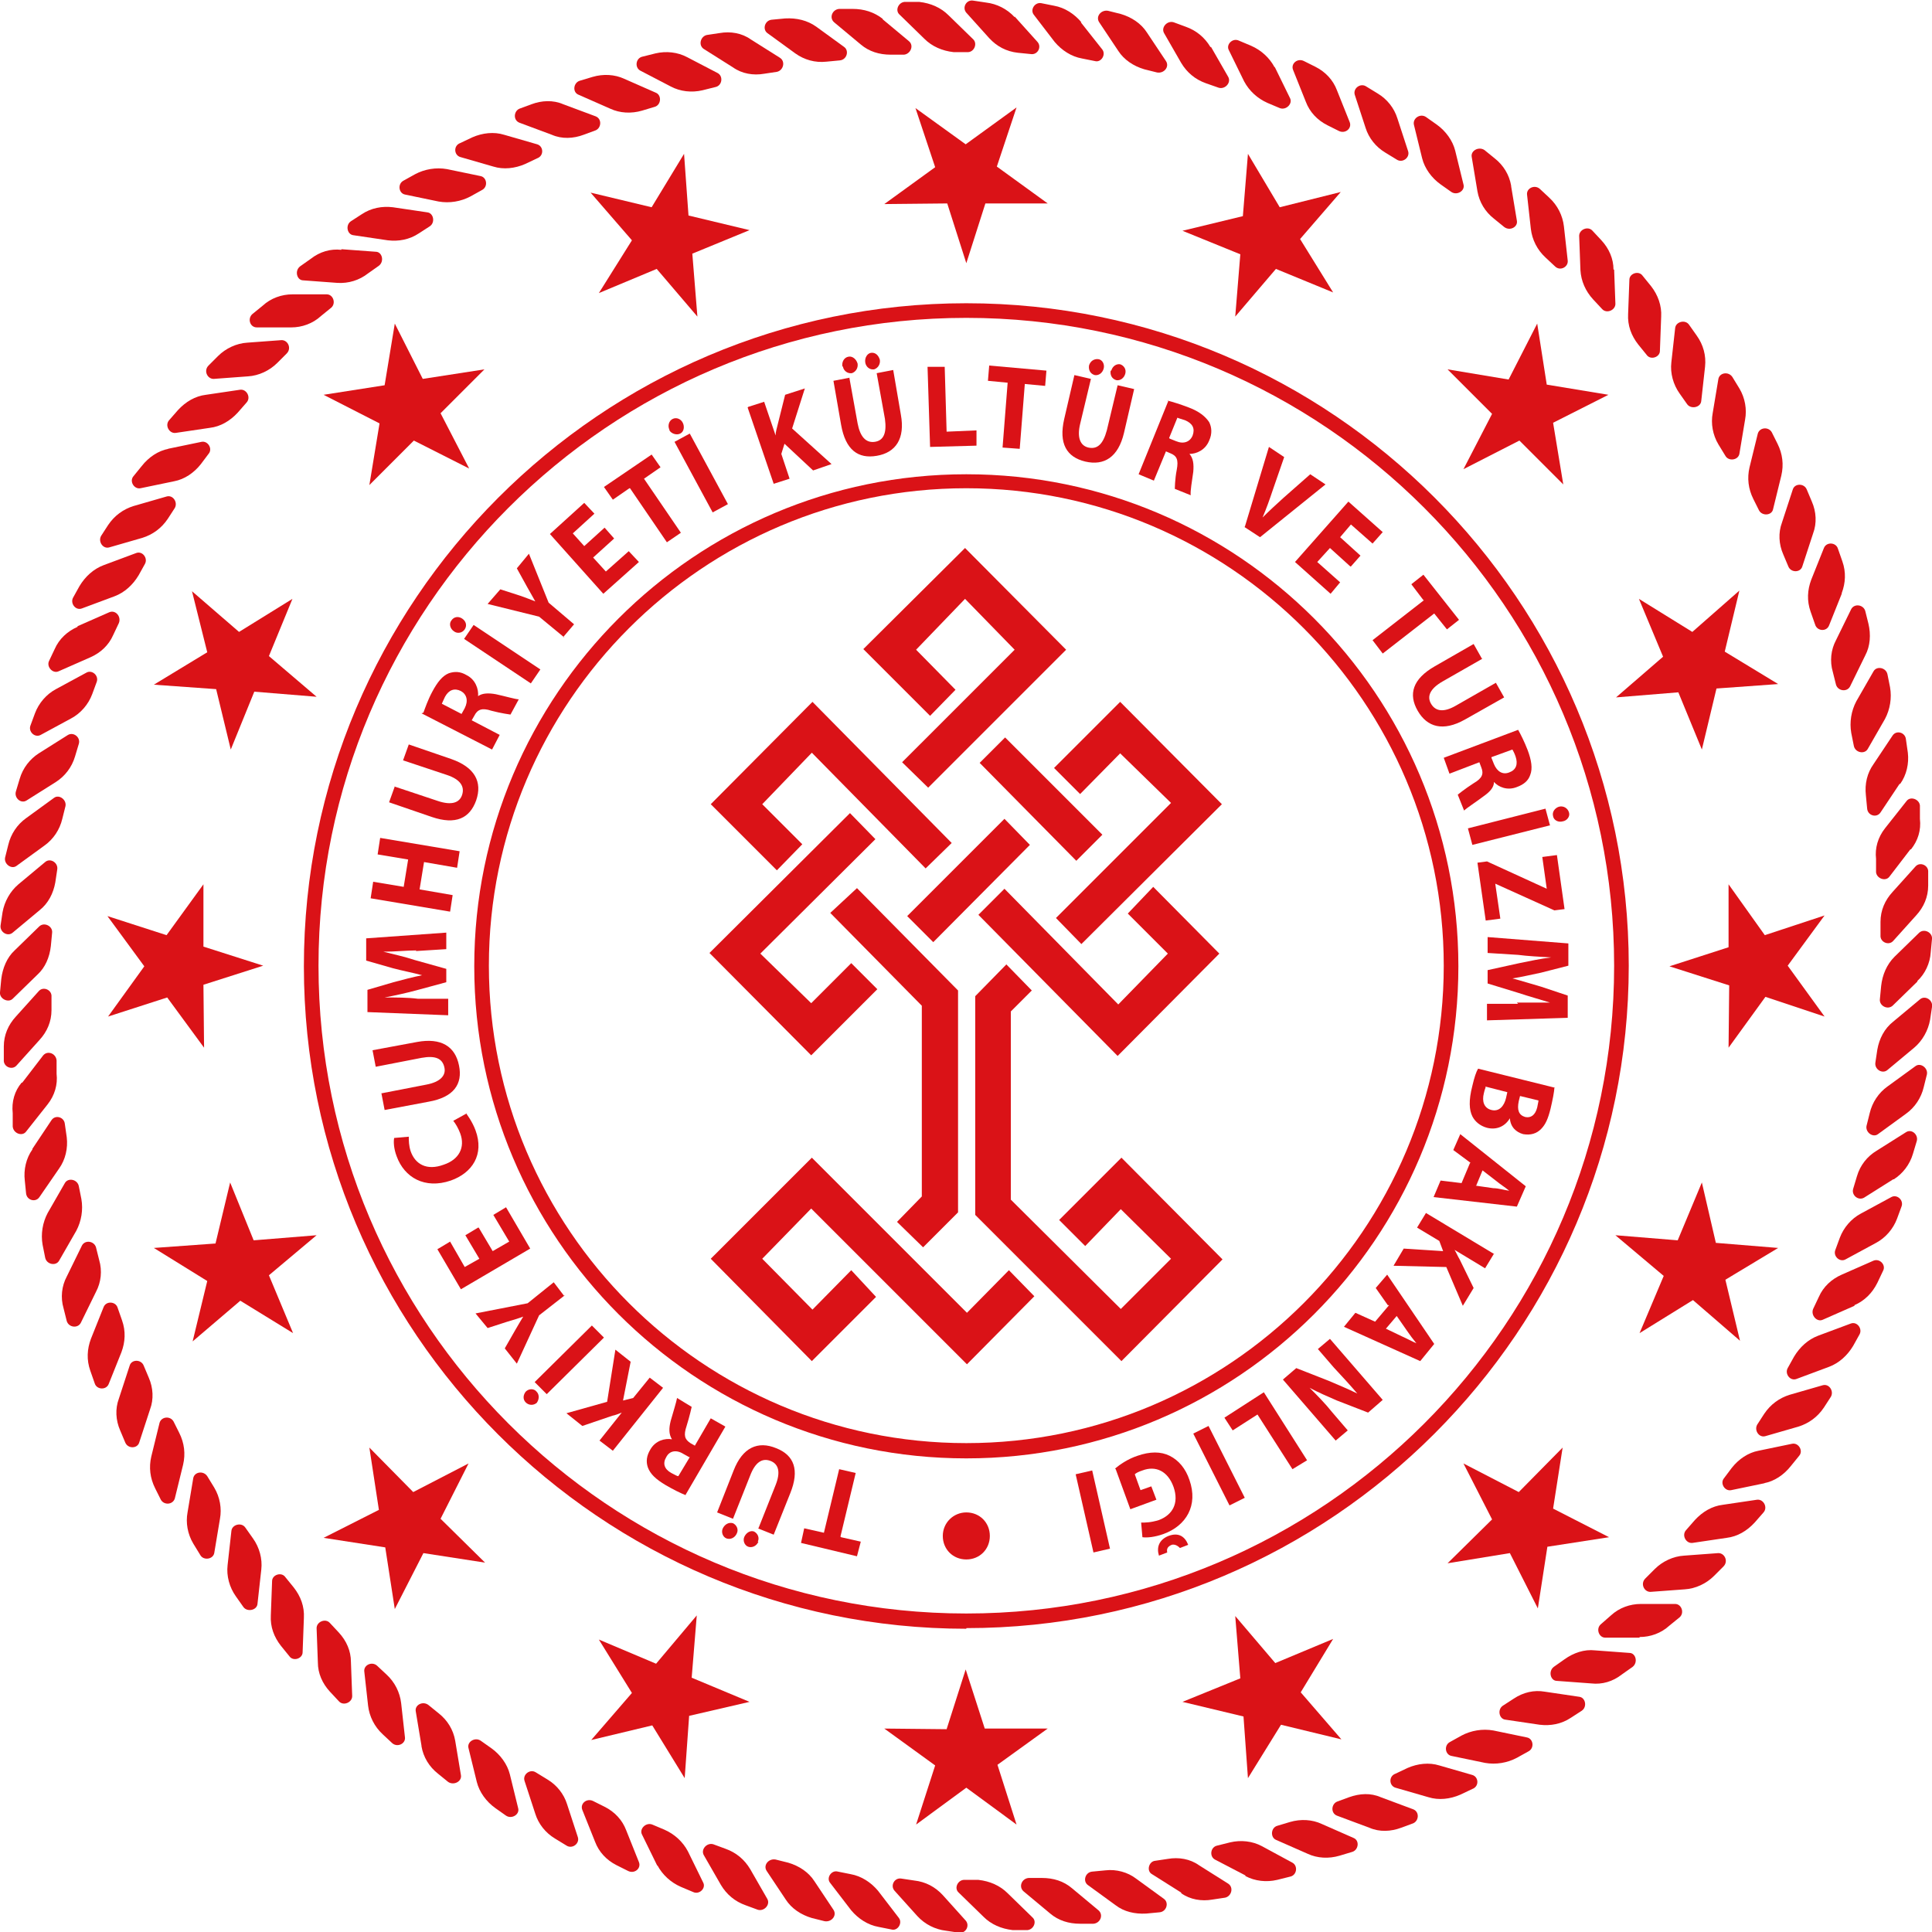 <?xml version="1.0" encoding="UTF-8"?>
<svg id="Layer_2" data-name="Layer 2" xmlns="http://www.w3.org/2000/svg" viewBox="0 0 30.39 30.39">
  <defs>
    <style>
      .cls-1 {
        fill-rule: evenodd;
      }

      .cls-1, .cls-2 {
        fill: #da1217;
        stroke-width: 0px;
      }
    </style>
  </defs>
  <g id="Layer_1-2" data-name="Layer 1">
    <g>
      <g>
        <path class="cls-2" d="m25.79,25.76h-.54c-.1,0-.15-.14-.07-.21l.16-.14c.13-.12.3-.18.47-.18h.54c.1,0,.15.14.07.21l-.16.13c-.13.12-.3.18-.47.18"/>
        <path class="cls-2" d="m26.5,25l-.54.04c-.1,0-.16-.13-.08-.21l.15-.15c.12-.12.29-.2.46-.21l.54-.04c.1,0,.16.13.08.21l-.15.15c-.12.12-.29.2-.46.21"/>
        <path class="cls-2" d="m27.16,24.19l-.54.08c-.1.01-.17-.12-.1-.2l.14-.16c.12-.13.27-.22.44-.24l.54-.08c.1-.01.17.12.1.2l-.14.16c-.12.13-.27.22-.44.24"/>
        <path class="cls-2" d="m27.76,23.33l-.53.11c-.1.02-.18-.11-.11-.19l.12-.16c.11-.14.26-.24.42-.27l.53-.11c.1-.02.18.11.11.19l-.13.16c-.11.14-.26.24-.42.27"/>
        <path class="cls-2" d="m28.29,22.44l-.52.15c-.1.03-.18-.09-.13-.18l.11-.17c.1-.15.24-.25.4-.3l.52-.15c.1-.03.18.09.13.18l-.11.17c-.1.15-.24.25-.4.3"/>
        <path class="cls-2" d="m28.77,21.5l-.51.19c-.1.04-.19-.08-.14-.17l.1-.18c.09-.15.22-.27.38-.33l.51-.19c.1-.04.19.08.14.17l-.1.18c-.09.15-.22.27-.38.33"/>
        <path class="cls-2" d="m29.17,20.54l-.5.22c-.09.04-.19-.07-.15-.17l.09-.19c.07-.16.2-.28.36-.35l.5-.22c.1-.04.2.07.15.16l-.09.19c-.08.16-.2.28-.36.35"/>
        <path class="cls-2" d="m29.51,19.55l-.48.26c-.09.05-.2-.05-.16-.15l.07-.19c.06-.16.18-.3.33-.38l.48-.26c.09-.05.2.05.16.15l-.07.19c-.06.16-.18.3-.33.38"/>
        <path class="cls-2" d="m29.78,18.55l-.46.29c-.09.05-.2-.04-.17-.14l.06-.2c.05-.17.16-.31.31-.4l.46-.29c.09-.06.2.04.17.14l-.06.2c-.05.17-.16.31-.3.4"/>
        <path class="cls-2" d="m29.98,17.52l-.44.32c-.08.06-.2-.03-.18-.13l.05-.2c.04-.17.14-.32.28-.42l.44-.32c.08-.06.2.03.18.13l-.05.2c-.04.17-.14.32-.28.42"/>
        <path class="cls-2" d="m30.11,16.48l-.42.35c-.08.07-.21-.01-.19-.12l.03-.2c.03-.17.11-.33.25-.44l.42-.35c.08-.07.21.01.19.12l-.03.2c-.03.17-.12.33-.25.44"/>
        <path class="cls-2" d="m30.16,15.44l-.39.38c-.08.07-.21,0-.2-.1l.02-.21c.02-.18.09-.34.21-.46l.39-.38c.08-.07.21,0,.2.1l-.02.21c-.01.17-.09.34-.21.45"/>
        <path class="cls-2" d="m30.14,14.4l-.36.4c-.07.08-.21.02-.2-.09v-.21c0-.18.07-.34.19-.47l.36-.4c.07-.08.21-.02.2.09v.21c0,.18-.07.34-.19.47"/>
        <path class="cls-2" d="m30.05,13.36l-.33.43c-.06.08-.2.03-.21-.07v-.21c-.02-.17.03-.34.14-.48l.34-.43c.06-.08.2-.03.21.07v.21c.02.18-.03.34-.14.48"/>
        <path class="cls-2" d="m29.88,12.33l-.3.45c-.06.09-.2.05-.21-.06l-.02-.21c-.02-.18.02-.35.12-.49l.3-.45c.06-.09.2-.05.21.06l.03.21c.02.17-.02.35-.12.49"/>
        <path class="cls-2" d="m29.65,11.31l-.27.47c-.05.09-.2.06-.22-.05l-.04-.2c-.03-.17,0-.35.08-.5l.27-.47c.05-.09.2-.06.22.05l.04.2c.03.17,0,.35-.08.5"/>
        <path class="cls-2" d="m29.34,10.31l-.24.49c-.05.09-.19.07-.22-.03l-.05-.2c-.05-.17-.03-.35.05-.5l.24-.49c.05-.09.19-.07.22.03l.05.2c.04.17.03.35-.05.5"/>
        <path class="cls-2" d="m28.97,9.34l-.2.5c-.04.1-.19.09-.22-.02l-.07-.2c-.06-.17-.05-.34.01-.5l.2-.5c.04-.1.19-.09.22.01l.07.2c.06.17.05.34-.01.5"/>
        <path class="cls-2" d="m28.52,8.39l-.17.52c-.03.1-.18.1-.22,0l-.08-.19c-.07-.16-.08-.34-.02-.5l.17-.52c.03-.1.18-.1.22,0l.08.19c.07.16.08.34.02.5"/>
        <path class="cls-2" d="m28.02,7.48l-.13.53c-.02.1-.17.11-.22.02l-.09-.18c-.08-.16-.1-.33-.06-.5l.13-.53c.03-.1.17-.11.22-.02l.09.18c.08.16.1.33.06.5"/>
        <path class="cls-2" d="m27.45,6.6l-.09.54c-.02.1-.17.12-.22.03l-.11-.18c-.09-.15-.12-.33-.09-.49l.09-.54c.02-.1.16-.12.22-.03l.11.18c.09.15.12.33.09.49"/>
        <path class="cls-2" d="m26.82,5.77l-.06.54c-.01.1-.16.13-.22.05l-.12-.17c-.1-.14-.15-.32-.13-.49l.06-.54c.01-.1.16-.14.22-.05l.12.17c.1.14.15.31.13.49"/>
        <path class="cls-2" d="m26.13,4.98l-.02.54c0,.1-.15.15-.21.06l-.13-.16c-.11-.14-.17-.3-.16-.48l.02-.54c0-.1.15-.15.21-.06l.13.16c.11.14.17.31.16.48"/>
        <path class="cls-2" d="m25.39,4.24l.02.54c0,.1-.14.16-.21.08l-.14-.15c-.12-.13-.19-.29-.2-.46l-.02-.54c0-.1.14-.16.21-.08l.14.15c.12.13.19.29.19.46"/>
        <path class="cls-2" d="m24.6,3.56l.06.54c.01.1-.12.17-.2.09l-.15-.14c-.13-.12-.21-.28-.23-.45l-.06-.54c-.01-.1.12-.16.2-.09l.15.14c.13.12.21.28.23.45"/>
        <path class="cls-2" d="m23.77,2.93l.09.54c.02.1-.11.17-.2.1l-.16-.13c-.14-.11-.23-.26-.26-.43l-.09-.54c-.02-.1.11-.17.2-.11l.16.13c.14.11.23.26.26.43"/>
        <path class="cls-2" d="m22.89,2.37l.13.53c.03.1-.1.18-.19.12l-.17-.12c-.14-.1-.25-.25-.29-.41l-.13-.53c-.02-.1.1-.18.19-.12l.17.12c.14.1.25.25.29.41"/>
        <path class="cls-2" d="m21.98,1.86l.17.52c.03.1-.09.19-.18.13l-.18-.11c-.15-.09-.26-.23-.31-.39l-.17-.52c-.03-.1.09-.19.18-.13l.18.11c.15.09.26.23.31.39"/>
        <path class="cls-2" d="m21.03,1.42l.2.5c.04.1-.07.19-.17.14l-.18-.09c-.16-.08-.28-.21-.34-.37l-.2-.5c-.04-.1.07-.19.17-.14l.18.09c.16.08.28.21.34.37"/>
        <path class="cls-2" d="m20.05,1.05l.24.49c.05.09-.06.2-.16.16l-.19-.08c-.16-.07-.29-.19-.37-.34l-.24-.49c-.05-.09.06-.2.16-.15l.19.08c.16.07.29.19.37.34"/>
        <path class="cls-2" d="m19.05.74l.27.47c.05.09-.05.2-.15.17l-.2-.07c-.17-.06-.3-.17-.39-.32l-.27-.47c-.05-.09.05-.2.15-.17l.19.07c.17.06.3.17.39.32"/>
        <path class="cls-2" d="m18.04.51l.3.45c.06.09-.03.2-.14.18l-.2-.05c-.17-.05-.32-.15-.41-.29l-.3-.45c-.06-.09.03-.2.14-.18l.2.05c.17.05.32.15.41.29"/>
        <path class="cls-2" d="m17,.35l.34.43c.06.08-.02.21-.12.18l-.2-.04c-.17-.03-.32-.13-.43-.26l-.33-.43c-.06-.08.02-.2.12-.18l.2.04c.17.03.32.13.43.26"/>
        <path class="cls-2" d="m15.96.26l.36.4c.07.08,0,.21-.11.19l-.2-.02c-.18-.02-.33-.1-.45-.23l-.36-.4c-.07-.08,0-.21.11-.19l.2.03c.17.02.33.1.45.23"/>
        <path class="cls-2" d="m14.92.24l.39.38c.07.07.01.21-.1.2h-.21c-.18-.02-.34-.09-.46-.21l-.39-.38c-.08-.07-.01-.21.1-.2h.21c.18.02.34.09.46.21"/>
        <path class="cls-2" d="m13.88.3l.42.35c.08.07.02.2-.08.21h-.21c-.18,0-.34-.05-.47-.16l-.42-.35c-.08-.07-.03-.2.08-.21h.21c.18,0,.34.05.48.16"/>
        <path class="cls-2" d="m12.84.42l.44.32c.08.06.04.2-.07.21l-.21.02c-.18.02-.35-.03-.49-.13l-.44-.32c-.08-.06-.04-.2.07-.21l.21-.02c.18-.01.35.03.49.13"/>
        <path class="cls-2" d="m11.81.62l.46.29c.09.06.05.2-.05.22l-.2.03c-.17.03-.35,0-.49-.1l-.46-.29c-.09-.06-.05-.2.05-.22l.2-.03c.17-.03.35,0,.49.1"/>
        <path class="cls-2" d="m10.81.9l.48.25c.09.05.07.2-.04.22l-.2.05c-.17.04-.35.02-.5-.06l-.48-.25c-.09-.05-.07-.2.04-.22l.2-.05c.17-.04.35-.02.5.06"/>
        <path class="cls-2" d="m9.82,1.24l.5.22c.09.04.08.19-.02.22l-.2.06c-.17.05-.35.04-.5-.03l-.5-.22c-.1-.04-.08-.19.02-.22l.2-.06c.17-.05.35-.04.5.03"/>
        <path class="cls-2" d="m8.86,1.64l.51.19c.1.04.09.18,0,.22l-.19.07c-.16.06-.34.07-.5,0l-.51-.19c-.1-.04-.09-.18,0-.22l.19-.07c.16-.06.34-.07.5,0"/>
        <path class="cls-2" d="m7.93,2.12l.52.15c.1.03.11.18,0,.22l-.19.09c-.16.07-.34.09-.5.04l-.52-.15c-.1-.03-.11-.18,0-.22l.19-.09c.16-.07.34-.09.5-.04"/>
        <path class="cls-2" d="m7.03,2.66l.53.11c.1.02.12.17.02.22l-.18.1c-.15.08-.33.11-.5.08l-.53-.11c-.1-.02-.12-.17-.02-.22l.18-.1c.15-.08.33-.11.5-.08"/>
        <path class="cls-2" d="m6.18,3.26l.54.08c.1.01.13.16.04.22l-.17.11c-.15.1-.32.13-.49.11l-.54-.08c-.1-.01-.13-.16-.04-.22l.17-.11c.15-.1.32-.13.49-.11"/>
        <path class="cls-2" d="m5.37,3.92l.54.04c.1,0,.14.15.05.22l-.17.12c-.14.11-.31.16-.48.15l-.54-.04c-.1,0-.14-.15-.05-.22l.17-.12c.14-.11.31-.16.48-.14"/>
        <path class="cls-2" d="m4.6,4.63h.54c.1,0,.15.14.07.21l-.16.13c-.13.12-.3.18-.47.18h-.54c-.11,0-.15-.14-.07-.21l.16-.13c.13-.12.3-.18.47-.18"/>
        <path class="cls-2" d="m3.89,5.39l.54-.04c.1,0,.16.13.08.21l-.15.15c-.12.12-.29.2-.46.21l-.54.04c-.1,0-.16-.13-.08-.21l.15-.15c.12-.12.29-.2.46-.21"/>
        <path class="cls-2" d="m3.24,6.21l.54-.08c.1-.01.17.12.1.2l-.14.16c-.12.13-.27.22-.44.24l-.54.08c-.1.01-.17-.12-.1-.2l.14-.16c.12-.13.27-.22.44-.24"/>
        <path class="cls-2" d="m2.64,7.06l.53-.11c.1-.02.18.11.11.19l-.12.16c-.11.14-.26.24-.42.27l-.53.11c-.1.02-.18-.11-.11-.19l.13-.16c.11-.14.26-.24.42-.27"/>
        <path class="cls-2" d="m2.1,7.96l.52-.15c.1-.03.18.09.13.18l-.11.17c-.1.15-.24.25-.4.3l-.52.15c-.1.03-.18-.09-.13-.18l.11-.17c.1-.15.24-.25.4-.3"/>
        <path class="cls-2" d="m1.63,8.89l.51-.19c.1-.04.19.08.14.17l-.1.18c-.09.15-.22.27-.38.33l-.51.19c-.1.04-.19-.08-.14-.17l.1-.18c.09-.15.22-.27.38-.33"/>
        <path class="cls-2" d="m1.22,9.85l.5-.22c.1-.04.19.07.15.17l-.09.19c-.07.16-.2.28-.36.35l-.5.22c-.09.04-.19-.07-.15-.16l.09-.19c.07-.16.2-.28.36-.35"/>
        <path class="cls-2" d="m.88,10.84l.48-.26c.09-.05.2.05.16.15l-.07.19c-.06.16-.18.3-.33.38l-.48.26c-.09.05-.2-.05-.16-.15l.07-.19c.06-.16.18-.3.33-.38"/>
        <path class="cls-2" d="m.61,11.85l.46-.29c.09-.05.2.04.17.14l-.06.2c-.05.17-.16.31-.3.4l-.46.29c-.09.06-.2-.04-.17-.14l.06-.2c.05-.17.16-.31.3-.4"/>
        <path class="cls-2" d="m.41,12.87l.44-.32c.08-.06.2.03.18.13l-.05.2c-.04.17-.14.32-.28.42l-.44.32c-.08.06-.2-.03-.18-.13l.05-.2c.04-.17.14-.32.28-.42"/>
        <path class="cls-2" d="m.29,13.91l.42-.35c.08-.07.21.01.19.12l-.03.2c-.03.17-.11.33-.25.44l-.42.35c-.08.07-.21-.01-.19-.12l.03-.2c.03-.17.12-.33.25-.44"/>
        <path class="cls-2" d="m.23,14.95l.39-.38c.08-.07.21,0,.2.1l-.02.21c-.02.18-.09.34-.21.45l-.39.38c-.07.07-.21,0-.2-.1l.02-.21c.02-.17.09-.34.21-.45"/>
        <path class="cls-2" d="m.25,15.99l.36-.4c.07-.08.21-.02.2.09v.21c0,.18-.07.34-.19.47l-.36.4c-.07.08-.21.02-.2-.09v-.21c0-.18.07-.34.19-.47"/>
        <path class="cls-2" d="m.35,17.03l.33-.43c.07-.08.2-.03.21.08v.21c.02.17-.03.34-.14.48l-.34.43c-.06.08-.2.03-.21-.08v-.21c-.02-.18.03-.35.14-.48"/>
        <path class="cls-2" d="m.51,18.07l.3-.45c.06-.09.2-.05.21.06l.03.21c.02.17-.02.35-.12.49l-.31.45c-.06.09-.2.05-.21-.06l-.02-.2c-.02-.17.02-.35.12-.49"/>
        <path class="cls-2" d="m.75,19.08l.27-.47c.05-.09.2-.06.22.05l.04.2c.03.17,0,.35-.08.5l-.27.47c-.05.09-.2.06-.22-.05l-.04-.2c-.03-.17,0-.35.08-.5"/>
        <path class="cls-2" d="m1.05,20.08l.24-.49c.05-.09.19-.07.22.03l.05.2c.05.17.03.35-.05.5l-.24.49c-.05.09-.19.07-.22-.03l-.05-.2c-.05-.17-.03-.35.05-.5"/>
        <path class="cls-2" d="m1.43,21.06l.2-.5c.04-.1.19-.09.22.01l.07.2c.06.17.05.34-.01.5l-.2.5c-.04.1-.19.09-.22-.01l-.07-.2c-.06-.17-.05-.34.01-.5"/>
        <path class="cls-2" d="m1.87,22l.17-.52c.03-.1.18-.1.22,0l.08.19c.07.16.08.34.02.5l-.17.52c-.03.1-.18.1-.22,0l-.08-.19c-.07-.16-.08-.34-.02-.5"/>
        <path class="cls-2" d="m2.38,22.91l.13-.53c.03-.1.17-.11.22-.02l.09.18c.08.16.1.33.06.5l-.13.53c-.03.1-.17.11-.22.02l-.09-.18c-.08-.16-.1-.33-.06-.5"/>
        <path class="cls-2" d="m2.95,23.79l.09-.54c.02-.1.16-.12.22-.03l.11.18c.09.15.12.33.09.49l-.09.54c-.02.1-.17.12-.22.03l-.11-.18c-.09-.15-.12-.33-.09-.49"/>
        <path class="cls-2" d="m3.58,24.62l.06-.54c.01-.1.16-.14.22-.05l.12.17c.1.14.15.32.13.49l-.06.54c-.01.1-.16.13-.22.05l-.12-.17c-.1-.14-.15-.32-.13-.49"/>
        <path class="cls-2" d="m4.26,25.41l.02-.54c0-.1.15-.15.21-.06l.13.16c.11.14.17.3.16.48l-.02.54c0,.1-.15.15-.21.06l-.13-.16c-.11-.14-.17-.3-.16-.48"/>
        <path class="cls-2" d="m5,26.15l-.02-.54c0-.1.14-.16.21-.08l.14.15c.12.13.19.29.19.46l.02.54c0,.1-.14.16-.21.08l-.14-.15c-.12-.13-.19-.29-.19-.46"/>
        <path class="cls-2" d="m5.79,26.83l-.06-.54c-.01-.1.12-.16.2-.09l.15.14c.13.12.21.28.23.45l.06.54c.01.1-.12.16-.2.09l-.15-.14c-.13-.12-.21-.28-.23-.45"/>
        <path class="cls-2" d="m6.63,27.46l-.09-.54c-.02-.1.11-.17.2-.1l.16.13c.14.11.23.26.26.43l.09.54c.02.1-.11.17-.2.11l-.16-.13c-.14-.11-.23-.26-.26-.43"/>
        <path class="cls-2" d="m7.5,28.03l-.13-.53c-.03-.1.1-.18.19-.12l.17.12c.14.1.25.25.29.41l.13.53c.03.1-.1.18-.19.12l-.17-.12c-.14-.1-.25-.25-.29-.41"/>
        <path class="cls-2" d="m8.42,28.53l-.17-.52c-.03-.1.09-.19.18-.13l.18.11c.15.09.26.23.31.39l.17.52c.03.1-.09.19-.18.13l-.18-.11c-.15-.09-.26-.23-.31-.39"/>
        <path class="cls-2" d="m9.36,28.97l-.2-.5c-.04-.1.07-.19.17-.14l.18.09c.16.08.28.21.34.37l.2.5c.04.1-.07.19-.17.14l-.18-.09c-.16-.08-.28-.21-.34-.37"/>
        <path class="cls-2" d="m10.34,29.35l-.24-.49c-.05-.09.06-.2.16-.16l.19.08c.16.07.29.19.37.34l.24.49c.05.09-.06.2-.16.15l-.19-.08c-.16-.07-.29-.19-.37-.34"/>
        <path class="cls-2" d="m11.34,29.65l-.27-.47c-.05-.09.05-.2.15-.17l.19.07c.17.06.3.17.39.32l.27.47c.05.09-.05.2-.15.17l-.19-.07c-.17-.06-.3-.17-.39-.32"/>
        <path class="cls-2" d="m12.36,29.88l-.3-.45c-.06-.09.03-.2.14-.18l.2.05c.17.05.32.15.41.29l.3.45c.06.09-.03.2-.14.18l-.2-.05c-.17-.05-.32-.15-.41-.29"/>
        <path class="cls-2" d="m13.39,30.05l-.33-.43c-.07-.08.02-.21.12-.18l.2.04c.17.03.32.13.43.26l.33.43c.06.08-.02.21-.12.18l-.2-.04c-.17-.03-.32-.13-.43-.26"/>
        <path class="cls-2" d="m14.43,30.14l-.36-.4c-.07-.08,0-.21.11-.19l.2.03c.18.02.33.1.45.23l.36.4c.07.08,0,.21-.11.19l-.2-.03c-.17-.02-.33-.1-.45-.23"/>
        <path class="cls-2" d="m15.47,30.15l-.39-.38c-.08-.07-.01-.21.1-.2h.21c.18.02.34.09.46.21l.39.38c.08.07.01.21-.1.2h-.21c-.18-.02-.34-.09-.46-.21"/>
        <path class="cls-2" d="m16.52,30.1l-.42-.35c-.08-.07-.03-.2.08-.21h.21c.18,0,.34.05.47.16l.42.35c.08.07.03.2-.08.21h-.21c-.18,0-.34-.05-.47-.16"/>
        <path class="cls-2" d="m17.55,29.97l-.44-.32c-.08-.06-.04-.2.07-.21l.21-.02c.17-.02.35.03.48.13l.44.32c.08.06.04.2-.07.21l-.21.02c-.18.01-.35-.03-.48-.13"/>
        <path class="cls-2" d="m18.58,29.77l-.46-.29c-.09-.05-.05-.2.05-.21l.2-.03c.17-.03.35,0,.49.1l.46.29c.09.06.05.2-.05.22l-.2.03c-.17.03-.35,0-.49-.1"/>
        <path class="cls-2" d="m19.59,29.5l-.48-.25c-.09-.05-.07-.2.04-.22l.2-.05c.17-.04.35-.02.5.06l.48.26c.09.05.07.2-.04.22l-.2.05c-.17.04-.35.02-.5-.06"/>
        <path class="cls-2" d="m20.57,29.16l-.5-.22c-.09-.04-.08-.19.02-.22l.2-.06c.17-.05.35-.04.5.03l.5.22c.1.04.08.19-.02.22l-.2.06c-.17.05-.35.04-.5-.03"/>
        <path class="cls-2" d="m21.54,28.75l-.51-.19c-.1-.04-.09-.18,0-.22l.19-.07c.17-.06.34-.07.5,0l.51.19c.1.04.09.18,0,.22l-.19.07c-.16.06-.34.07-.5,0"/>
        <path class="cls-2" d="m22.47,28.27l-.52-.15c-.1-.03-.11-.18,0-.22l.19-.09c.16-.07.34-.09.5-.04l.52.15c.1.03.11.18,0,.22l-.19.09c-.16.07-.34.09-.5.04"/>
        <path class="cls-2" d="m23.36,27.73l-.53-.11c-.1-.02-.12-.17-.02-.22l.18-.1c.15-.08.33-.11.5-.08l.53.11c.1.02.12.17.02.22l-.18.1c-.15.08-.33.11-.5.08"/>
        <path class="cls-2" d="m24.22,27.13l-.54-.08c-.1-.01-.13-.16-.04-.22l.17-.11c.15-.1.32-.14.49-.11l.54.08c.1.01.13.16.04.22l-.17.11c-.15.1-.32.13-.49.11"/>
        <path class="cls-2" d="m25.03,26.48l-.54-.04c-.1,0-.14-.15-.05-.22l.17-.12c.14-.1.31-.16.48-.14l.54.04c.1,0,.14.15.05.22l-.17.12c-.14.11-.31.16-.48.14"/>
      </g>
      <polygon class="cls-1" points="13.91 3.21 14.71 2.63 14.4 1.7 15.19 2.27 15.99 1.69 15.68 2.62 16.48 3.2 15.5 3.2 15.2 4.14 14.9 3.2 13.91 3.21"/>
      <polygon class="cls-1" points="9.42 4.61 9.94 3.78 9.29 3.03 10.25 3.26 10.76 2.42 10.83 3.39 11.79 3.62 10.89 3.99 10.97 4.98 10.33 4.23 9.42 4.61"/>
      <polygon class="cls-1" points="5.81 7.63 5.97 6.66 5.09 6.21 6.05 6.06 6.21 5.09 6.65 5.96 7.62 5.81 6.93 6.5 7.38 7.37 6.51 6.93 5.81 7.63"/>
      <polygon class="cls-1" points="3.63 11.79 3.4 10.84 2.42 10.77 3.26 10.26 3.02 9.3 3.76 9.94 4.6 9.42 4.23 10.32 4.98 10.96 4 10.88 3.63 11.79"/>
      <polygon class="cls-1" points="3.21 16.48 2.63 15.69 1.7 15.99 2.27 15.2 1.69 14.41 2.62 14.71 3.2 13.91 3.2 14.89 4.14 15.19 3.2 15.49 3.21 16.48"/>
      <polygon class="cls-1" points="4.61 20.97 3.78 20.46 3.03 21.1 3.26 20.15 2.42 19.63 3.39 19.56 3.62 18.6 3.99 19.51 4.98 19.43 4.23 20.06 4.61 20.97"/>
      <polygon class="cls-1" points="7.63 24.58 6.66 24.43 6.21 25.31 6.06 24.34 5.09 24.19 5.96 23.75 5.81 22.77 6.5 23.47 7.37 23.02 6.93 23.89 7.63 24.58"/>
      <polygon class="cls-1" points="11.79 26.77 10.84 26.99 10.77 27.97 10.26 27.14 9.3 27.37 9.94 26.63 9.42 25.79 10.32 26.17 10.96 25.41 10.88 26.39 11.79 26.77"/>
      <polygon class="cls-1" points="16.48 27.19 15.69 27.76 15.99 28.7 15.2 28.12 14.41 28.7 14.71 27.77 13.91 27.19 14.89 27.2 15.19 26.26 15.49 27.19 16.48 27.19"/>
      <polygon class="cls-1" points="20.97 25.78 20.46 26.62 21.1 27.36 20.15 27.13 19.63 27.97 19.56 27 18.6 26.77 19.51 26.4 19.43 25.42 20.06 26.16 20.97 25.78"/>
      <polygon class="cls-1" points="24.58 22.77 24.43 23.73 25.31 24.18 24.34 24.33 24.19 25.3 23.75 24.43 22.77 24.59 23.47 23.9 23.02 23.02 23.89 23.47 24.58 22.77"/>
      <polygon class="cls-1" points="26.77 18.6 26.99 19.55 27.97 19.63 27.14 20.13 27.37 21.09 26.63 20.45 25.79 20.97 26.17 20.07 25.41 19.43 26.39 19.51 26.77 18.6"/>
      <polygon class="cls-1" points="27.19 13.91 27.76 14.71 28.7 14.4 28.12 15.19 28.7 15.99 27.77 15.68 27.19 16.48 27.2 15.5 26.26 15.2 27.19 14.9 27.19 13.91"/>
      <polygon class="cls-1" points="25.78 9.42 26.62 9.94 27.36 9.29 27.13 10.25 27.97 10.76 27 10.83 26.77 11.79 26.4 10.89 25.42 10.97 26.16 10.33 25.78 9.42"/>
      <polygon class="cls-1" points="22.77 5.81 23.73 5.97 24.18 5.09 24.33 6.05 25.3 6.21 24.43 6.65 24.59 7.62 23.9 6.93 23.02 7.38 23.47 6.51 22.77 5.81"/>
      <polygon class="cls-1" points="18.6 3.63 19.55 3.4 19.63 2.42 20.13 3.26 21.09 3.02 20.45 3.76 20.97 4.6 20.07 4.23 19.43 4.98 19.51 4 18.6 3.63"/>
      <path class="cls-2" d="m15.2,22.94c-4.27,0-7.74-3.47-7.74-7.74s3.47-7.74,7.74-7.74,7.74,3.47,7.74,7.74-3.47,7.74-7.74,7.74m0-15.26c-4.14,0-7.51,3.37-7.51,7.51s3.37,7.51,7.51,7.51,7.51-3.37,7.51-7.51-3.37-7.51-7.51-7.51"/>
      <path class="cls-2" d="m15.2,25.62c-5.75,0-10.42-4.68-10.42-10.42S9.45,4.77,15.2,4.77s10.42,4.68,10.42,10.42-4.68,10.42-10.42,10.42m0-20.61c-5.62,0-10.19,4.57-10.19,10.19s4.57,10.19,10.19,10.19,10.19-4.57,10.19-10.19-4.57-10.19-10.19-10.19"/>
      <g>
        <path class="cls-2" d="m13.23,24.18l.31.07-.06.23-.88-.21.05-.23.31.07.24-1,.26.06-.24,1Z"/>
        <path class="cls-2" d="m11.93,24.04l.27-.68c.08-.2.05-.33-.08-.38-.13-.05-.24.02-.32.23l-.27.68-.25-.1.26-.66c.14-.36.38-.47.67-.35.28.11.37.34.22.71l-.26.65-.25-.1Zm-.34.08c-.03.07-.1.1-.16.08-.06-.02-.09-.1-.06-.16.03-.06.09-.1.16-.08.06.03.09.1.06.16Zm.34.13c-.03.07-.1.1-.16.08-.06-.02-.09-.1-.06-.16.03-.06.09-.1.15-.08.06.03.09.1.06.16Z"/>
        <path class="cls-2" d="m10.79,23.52c-.08-.03-.2-.09-.32-.16-.15-.09-.24-.17-.28-.28-.03-.09-.02-.18.04-.28.08-.14.23-.18.34-.16h0c-.05-.08-.05-.17-.02-.29.04-.14.09-.3.1-.36l.23.14s-.03.14-.08.3c-.05.15-.03.21.06.27l.07.04.25-.43.23.13-.63,1.08Zm.05-.6l-.09-.05c-.11-.07-.22-.05-.27.05-.06.1-.03.19.08.25.06.03.09.05.11.05l.18-.3Z"/>
        <path class="cls-2" d="m9.64,22.82l-.21-.16.35-.44h0c-.05.02-.1.04-.15.05l-.47.16-.25-.2.64-.18.13-.82.24.19-.12.61.16-.04.26-.32.21.16-.79.99Z"/>
        <path class="cls-2" d="m8.45,22.06c-.05.05-.13.05-.18,0-.05-.05-.04-.12,0-.17.05-.05.13-.05.17,0,.05.05.04.13,0,.18Zm-.04-.32l.9-.89.19.19-.9.89-.19-.19Z"/>
        <path class="cls-2" d="m8.89,20.37l-.41.32-.35.76-.19-.24.16-.28c.05-.09.09-.15.13-.22h0c-.08.03-.15.05-.25.08l-.31.1-.19-.23.82-.16.41-.33.16.21Z"/>
        <path class="cls-2" d="m7.53,19.31l.22.37.26-.15-.25-.42.2-.12.38.65-1.09.64-.37-.63.2-.12.23.4.23-.13-.22-.37.2-.12Z"/>
        <path class="cls-2" d="m7.33,17.51s.1.13.15.27c.14.38-.05.67-.39.79-.41.14-.73-.05-.85-.38-.05-.13-.05-.24-.04-.29l.23-.02c0,.06,0,.14.03.23.07.2.25.31.52.21.24-.08.34-.27.26-.49-.03-.08-.07-.15-.11-.2l.2-.11Z"/>
        <path class="cls-2" d="m5.99,17.2l.72-.14c.21-.04.31-.14.28-.27-.03-.14-.14-.19-.36-.15l-.72.14-.05-.26.7-.13c.38-.07.6.07.66.37.06.29-.08.5-.48.57l-.69.13-.05-.26Z"/>
        <path class="cls-2" d="m6.55,14.95c-.15,0-.34.02-.52.02h0c.16.04.34.08.49.13l.5.14v.21s-.48.13-.48.13c-.15.04-.33.08-.49.11h0c.17,0,.37,0,.52.02h.48s0,.26,0,.26l-1.27-.05v-.35s.41-.12.41-.12c.15-.04.3-.08.45-.11h0c-.15-.04-.31-.07-.46-.11l-.42-.12v-.35s1.26-.09,1.26-.09v.26s-.48.03-.48.03Z"/>
        <path class="cls-2" d="m5.87,13.87l.48.08.07-.43-.48-.08.04-.26,1.25.21-.04.26-.52-.09-.07.43.52.09-.04.26-1.25-.21.04-.26Z"/>
        <path class="cls-2" d="m6.2,12.37l.69.23c.21.07.34.03.38-.1.04-.13-.03-.24-.24-.31l-.69-.23.09-.25.67.23c.37.13.49.36.39.65-.1.28-.32.39-.7.26l-.67-.23.09-.25Z"/>
        <path class="cls-2" d="m6.66,11.21c.03-.08.07-.2.14-.33.08-.15.16-.25.26-.29.09-.03.18-.03.28.03.14.07.19.22.18.33h0c.07-.05.17-.05.28-.03.14.03.31.08.36.08l-.13.24s-.15-.02-.3-.06c-.15-.05-.22-.02-.27.08l-.04.07.44.23-.12.23-1.11-.57Zm.6.02l.05-.09c.06-.12.03-.22-.06-.27-.1-.05-.19-.02-.25.09-.03.06-.04.09-.05.11l.31.16Z"/>
        <path class="cls-2" d="m7.14,9.93c-.06-.04-.08-.12-.04-.17.04-.06.11-.07.17-.03.06.04.08.11.04.17-.04.06-.12.07-.17.03Zm.31-.1l1.05.7-.15.22-1.05-.7.15-.22Z"/>
        <path class="cls-2" d="m8.88,10.03l-.4-.33-.81-.2.2-.23.31.1c.09.03.16.06.24.09h0c-.04-.07-.08-.14-.13-.23l-.16-.29.19-.23.31.77.4.34-.17.2Z"/>
        <path class="cls-2" d="m9.65,8.48l-.32.29.2.22.36-.32.16.17-.56.5-.84-.94.54-.49.16.17-.34.31.18.2.32-.29.15.17Z"/>
        <path class="cls-2" d="m9.9,7.68l-.26.18-.14-.2.75-.51.14.2-.26.18.58.85-.22.15-.58-.85Z"/>
        <path class="cls-2" d="m10.53,6.76c-.03-.06-.01-.14.05-.17.06-.03.13,0,.16.06.03.06.02.14-.04.17-.06.03-.14,0-.17-.05Zm.32.06l.6,1.11-.24.13-.6-1.11.24-.13Z"/>
        <path class="cls-2" d="m11.77,6.4l.25-.08.18.53h0c0-.06.02-.11.03-.16l.12-.48.31-.1-.2.63.62.56-.29.1-.45-.42-.05.16.13.39-.25.08-.41-1.2Z"/>
        <path class="cls-2" d="m13.36,5.94l.13.72c.04.21.13.31.27.29.14-.02.19-.14.16-.36l-.13-.72.26-.05.12.7c.07.38-.08.6-.38.65-.29.05-.49-.09-.56-.49l-.12-.69.26-.05Zm-.11-.18c-.01-.07.03-.14.1-.15.06-.01.12.04.14.11.01.07-.03.13-.09.15-.07.01-.13-.04-.14-.1Zm.36-.06c-.01-.07.03-.14.09-.15.07-.01.12.04.14.11.01.07-.03.13-.09.15-.07.01-.13-.04-.14-.11Z"/>
        <path class="cls-2" d="m14.59,5.77h.27s.03,1.02.03,1.02l.47-.02v.24s-.73.02-.73.02l-.04-1.26Z"/>
        <path class="cls-2" d="m15.85,6.02l-.31-.03.02-.24.9.08-.02.24-.32-.03-.08,1.02-.27-.02.08-1.02Z"/>
        <path class="cls-2" d="m17.16,5.96l-.17.71c-.05.21,0,.34.13.37.14.03.23-.05.29-.27l.17-.71.26.06-.16.69c-.09.38-.31.52-.61.45-.29-.07-.42-.28-.33-.67l.16-.69.26.06Zm-.03-.21c.02-.07.08-.11.15-.1.06.01.1.08.08.15-.02.07-.08.11-.14.1-.07-.02-.1-.08-.09-.15Zm.35.08c.02-.07.08-.11.14-.1.06.02.1.08.08.15-.02.07-.08.11-.14.1-.07-.02-.1-.08-.09-.15Z"/>
        <path class="cls-2" d="m18.36,6.3c.08.02.21.06.34.11.16.06.26.14.32.23.04.08.05.18,0,.29-.06.15-.2.21-.31.21h0c.06.07.07.16.06.28-.02.15-.05.31-.04.37l-.25-.1s0-.15.03-.3c.03-.16,0-.22-.1-.26l-.07-.03-.19.46-.24-.1.47-1.16Zm.04.6l.1.04c.12.05.22.01.26-.09.04-.11,0-.19-.12-.24-.06-.02-.1-.03-.12-.04l-.13.32Z"/>
        <path class="cls-2" d="m19.58,8.29l.38-1.26.24.16-.18.52c-.05.15-.1.29-.16.43h0c.11-.11.22-.21.33-.31l.42-.37.24.16-1.03.83-.26-.17Z"/>
        <path class="cls-2" d="m21.24,8.91l-.32-.29-.2.22.36.32-.15.18-.56-.5.84-.95.54.48-.16.18-.34-.3-.17.2.32.29-.15.17Z"/>
        <path class="cls-2" d="m22.39,9.44l-.19-.25.19-.15.56.71-.19.15-.2-.25-.81.63-.16-.21.81-.63Z"/>
        <path class="cls-2" d="m23.32,10.36l-.63.36c-.19.11-.25.23-.18.35.07.12.2.14.39.03l.63-.36.13.23-.62.35c-.34.19-.59.12-.74-.14-.15-.26-.08-.5.27-.7l.61-.35.13.23Z"/>
        <path class="cls-2" d="m23.88,11.48c.04.07.1.19.15.32.06.16.08.29.04.39-.03.09-.1.15-.21.19-.15.06-.29,0-.36-.08h0c0,.09-.07.16-.17.23-.12.09-.26.18-.3.22l-.1-.25s.11-.09.25-.18c.14-.08.16-.15.12-.25l-.03-.08-.47.18-.09-.25,1.17-.44Zm-.42.44l.04.1c.05.12.14.17.24.13.11-.04.14-.13.1-.25-.02-.06-.04-.09-.05-.11l-.33.12Z"/>
        <path class="cls-2" d="m24.39,12.98l-1.23.31-.07-.26,1.22-.31.07.26Zm.13-.29c.07-.02.14.02.16.09.02.06-.03.13-.1.14-.07.02-.14-.02-.15-.08-.02-.07.03-.13.09-.15Z"/>
        <path class="cls-2" d="m23.39,13.55l.94.43h0s-.07-.5-.07-.5l.23-.03.12.85-.16.02-.93-.42h0s.08.55.08.55l-.23.03-.13-.91.15-.02Z"/>
        <path class="cls-2" d="m23.86,15.77c.15,0,.34,0,.52,0h0c-.16-.05-.34-.1-.49-.15l-.49-.15v-.21s.5-.11.5-.11c.15-.03.33-.07.5-.09h0c-.17-.01-.37-.02-.52-.04l-.48-.03v-.25s1.27.1,1.27.1v.35s-.43.11-.43.11c-.15.03-.31.07-.45.09h0c.15.04.31.09.45.13l.42.14v.35s-1.27.04-1.27.04v-.26s.49,0,.49,0Z"/>
        <path class="cls-2" d="m24.45,17.1c0,.07-.03.21-.06.34-.04.16-.08.25-.15.32-.07.07-.16.1-.28.08-.11-.03-.2-.11-.21-.25h0c-.07.12-.2.19-.36.15-.11-.03-.19-.1-.23-.18-.05-.1-.06-.25,0-.48.03-.13.06-.22.09-.27l1.21.3Zm-1.08,0s-.02.05-.03.1c-.03.12,0,.23.12.26.12.03.2-.06.23-.19l.02-.09-.35-.09Zm.54.14l-.02.08c-.03.14,0,.22.1.25.09.02.16-.03.19-.15.01-.06.02-.09.02-.11l-.29-.07Z"/>
        <path class="cls-2" d="m23.13,18.29l-.27-.2.11-.25,1.03.82-.14.32-1.31-.15.11-.26.33.04.13-.31Zm.08.36l.28.04c.08,0,.17.03.25.04h0c-.06-.05-.14-.1-.2-.15l-.22-.17-.1.24Z"/>
        <path class="cls-2" d="m23.5,19.72l-.14.23-.48-.29h0c.03.05.05.1.08.15l.22.45-.17.28-.26-.61-.83-.02.16-.27.62.04-.06-.16-.35-.21.14-.23,1.08.65Z"/>
        <path class="cls-2" d="m21.83,20.53l-.19-.27.18-.21.74,1.09-.22.27-1.2-.54.18-.22.31.14.22-.26Zm-.03.37l.25.12c.07.03.16.08.23.11h0c-.05-.06-.11-.14-.15-.2l-.16-.23-.17.2Z"/>
        <path class="cls-2" d="m20.92,21.06l.83.96-.23.2-.49-.19c-.14-.06-.3-.13-.43-.2h0c.12.12.24.24.36.39l.24.28-.19.16-.83-.96.21-.18.51.2c.14.06.31.13.45.2h0c-.11-.13-.23-.26-.37-.41l-.25-.29.19-.16Z"/>
        <path class="cls-2" d="m20.56,22.97l-.23.14-.55-.86-.39.25-.13-.2.62-.4.68,1.07Z"/>
        <path class="cls-2" d="m19.34,23.68l-.57-1.13.24-.12.57,1.13-.24.12Z"/>
        <path class="cls-2" d="m17.54,23.1c.07-.06.2-.15.35-.2.2-.07.37-.07.51,0,.14.07.25.2.31.38.14.4-.05.72-.41.85-.14.05-.26.06-.33.05l-.02-.23c.07,0,.15,0,.28-.04.21-.08.32-.26.23-.52-.09-.25-.28-.34-.49-.26-.06.02-.1.04-.12.06l.09.25.17-.06.08.21-.41.15-.23-.63Zm1.02,1.25s-.06-.07-.13-.05c-.07.03-.08.07-.07.12l-.13.05c-.04-.13,0-.25.15-.31.16-.06.26.01.31.14l-.13.05Z"/>
        <path class="cls-2" d="m17.2,24.42l-.28-1.23.26-.06.28,1.23-.26.06Z"/>
      </g>
      <path class="cls-2" d="m15.2,23.79c-.2,0-.37.16-.37.37s.16.37.37.37.37-.16.37-.37-.16-.37-.37-.37Z"/>
      <g>
        <polygon class="cls-1" points="13.58 10.21 15.18 8.62 16.77 10.22 14.6 12.39 14.19 11.99 15.96 10.22 15.18 9.42 14.41 10.22 15.03 10.85 14.63 11.26 13.58 10.21 13.58 10.21"/>
        <polygon class="cls-1" points="11.18 12.65 12.78 11.04 14.97 13.26 14.56 13.66 12.77 11.84 11.99 12.65 12.62 13.28 12.22 13.69 11.18 12.65 11.18 12.65"/>
        <polygon class="cls-1" points="17.62 11.04 19.22 12.65 17.01 14.85 16.61 14.44 18.42 12.63 17.62 11.85 16.99 12.49 16.58 12.08 17.62 11.04 17.62 11.04"/>
        <polygon class="cls-1" points="12.76 16.6 11.16 14.99 13.37 12.79 13.77 13.2 11.96 15 12.76 15.78 13.39 15.15 13.8 15.56 12.76 16.6 12.76 16.6"/>
        <polygon class="cls-1" points="19.18 15 17.58 16.61 15.39 14.39 15.8 13.98 17.59 15.8 18.37 15 17.74 14.37 18.14 13.95 19.18 15 19.18 15"/>
        <polygon class="cls-1" points="14.27 14.41 15.8 12.88 16.2 13.29 14.68 14.82 14.27 14.41 14.27 14.41"/>
        <polygon class="cls-1" points="16.93 13.54 15.41 12 15.81 11.6 17.34 13.13 16.93 13.54 16.93 13.54"/>
        <polygon class="cls-1" points="13.06 14.36 13.48 13.97 15.07 15.58 15.07 19.07 14.52 19.62 14.11 19.22 14.5 18.82 14.5 15.82 13.06 14.36 13.06 14.36"/>
        <polygon class="cls-1" points="15.83 15.17 16.23 15.58 15.9 15.91 15.9 18.87 17.63 20.59 18.42 19.8 17.63 19.02 17.07 19.6 16.66 19.19 17.64 18.21 19.23 19.81 17.64 21.41 15.34 19.11 15.34 15.67 15.83 15.17 15.83 15.17"/>
        <polygon class="cls-1" points="11.18 19.8 12.77 18.21 15.21 20.65 15.87 19.98 16.27 20.39 15.21 21.46 12.76 19.01 11.99 19.8 12.78 20.6 13.39 19.98 13.78 20.4 12.77 21.41 11.18 19.8 11.18 19.8"/>
      </g>
    </g>
  </g>
</svg>